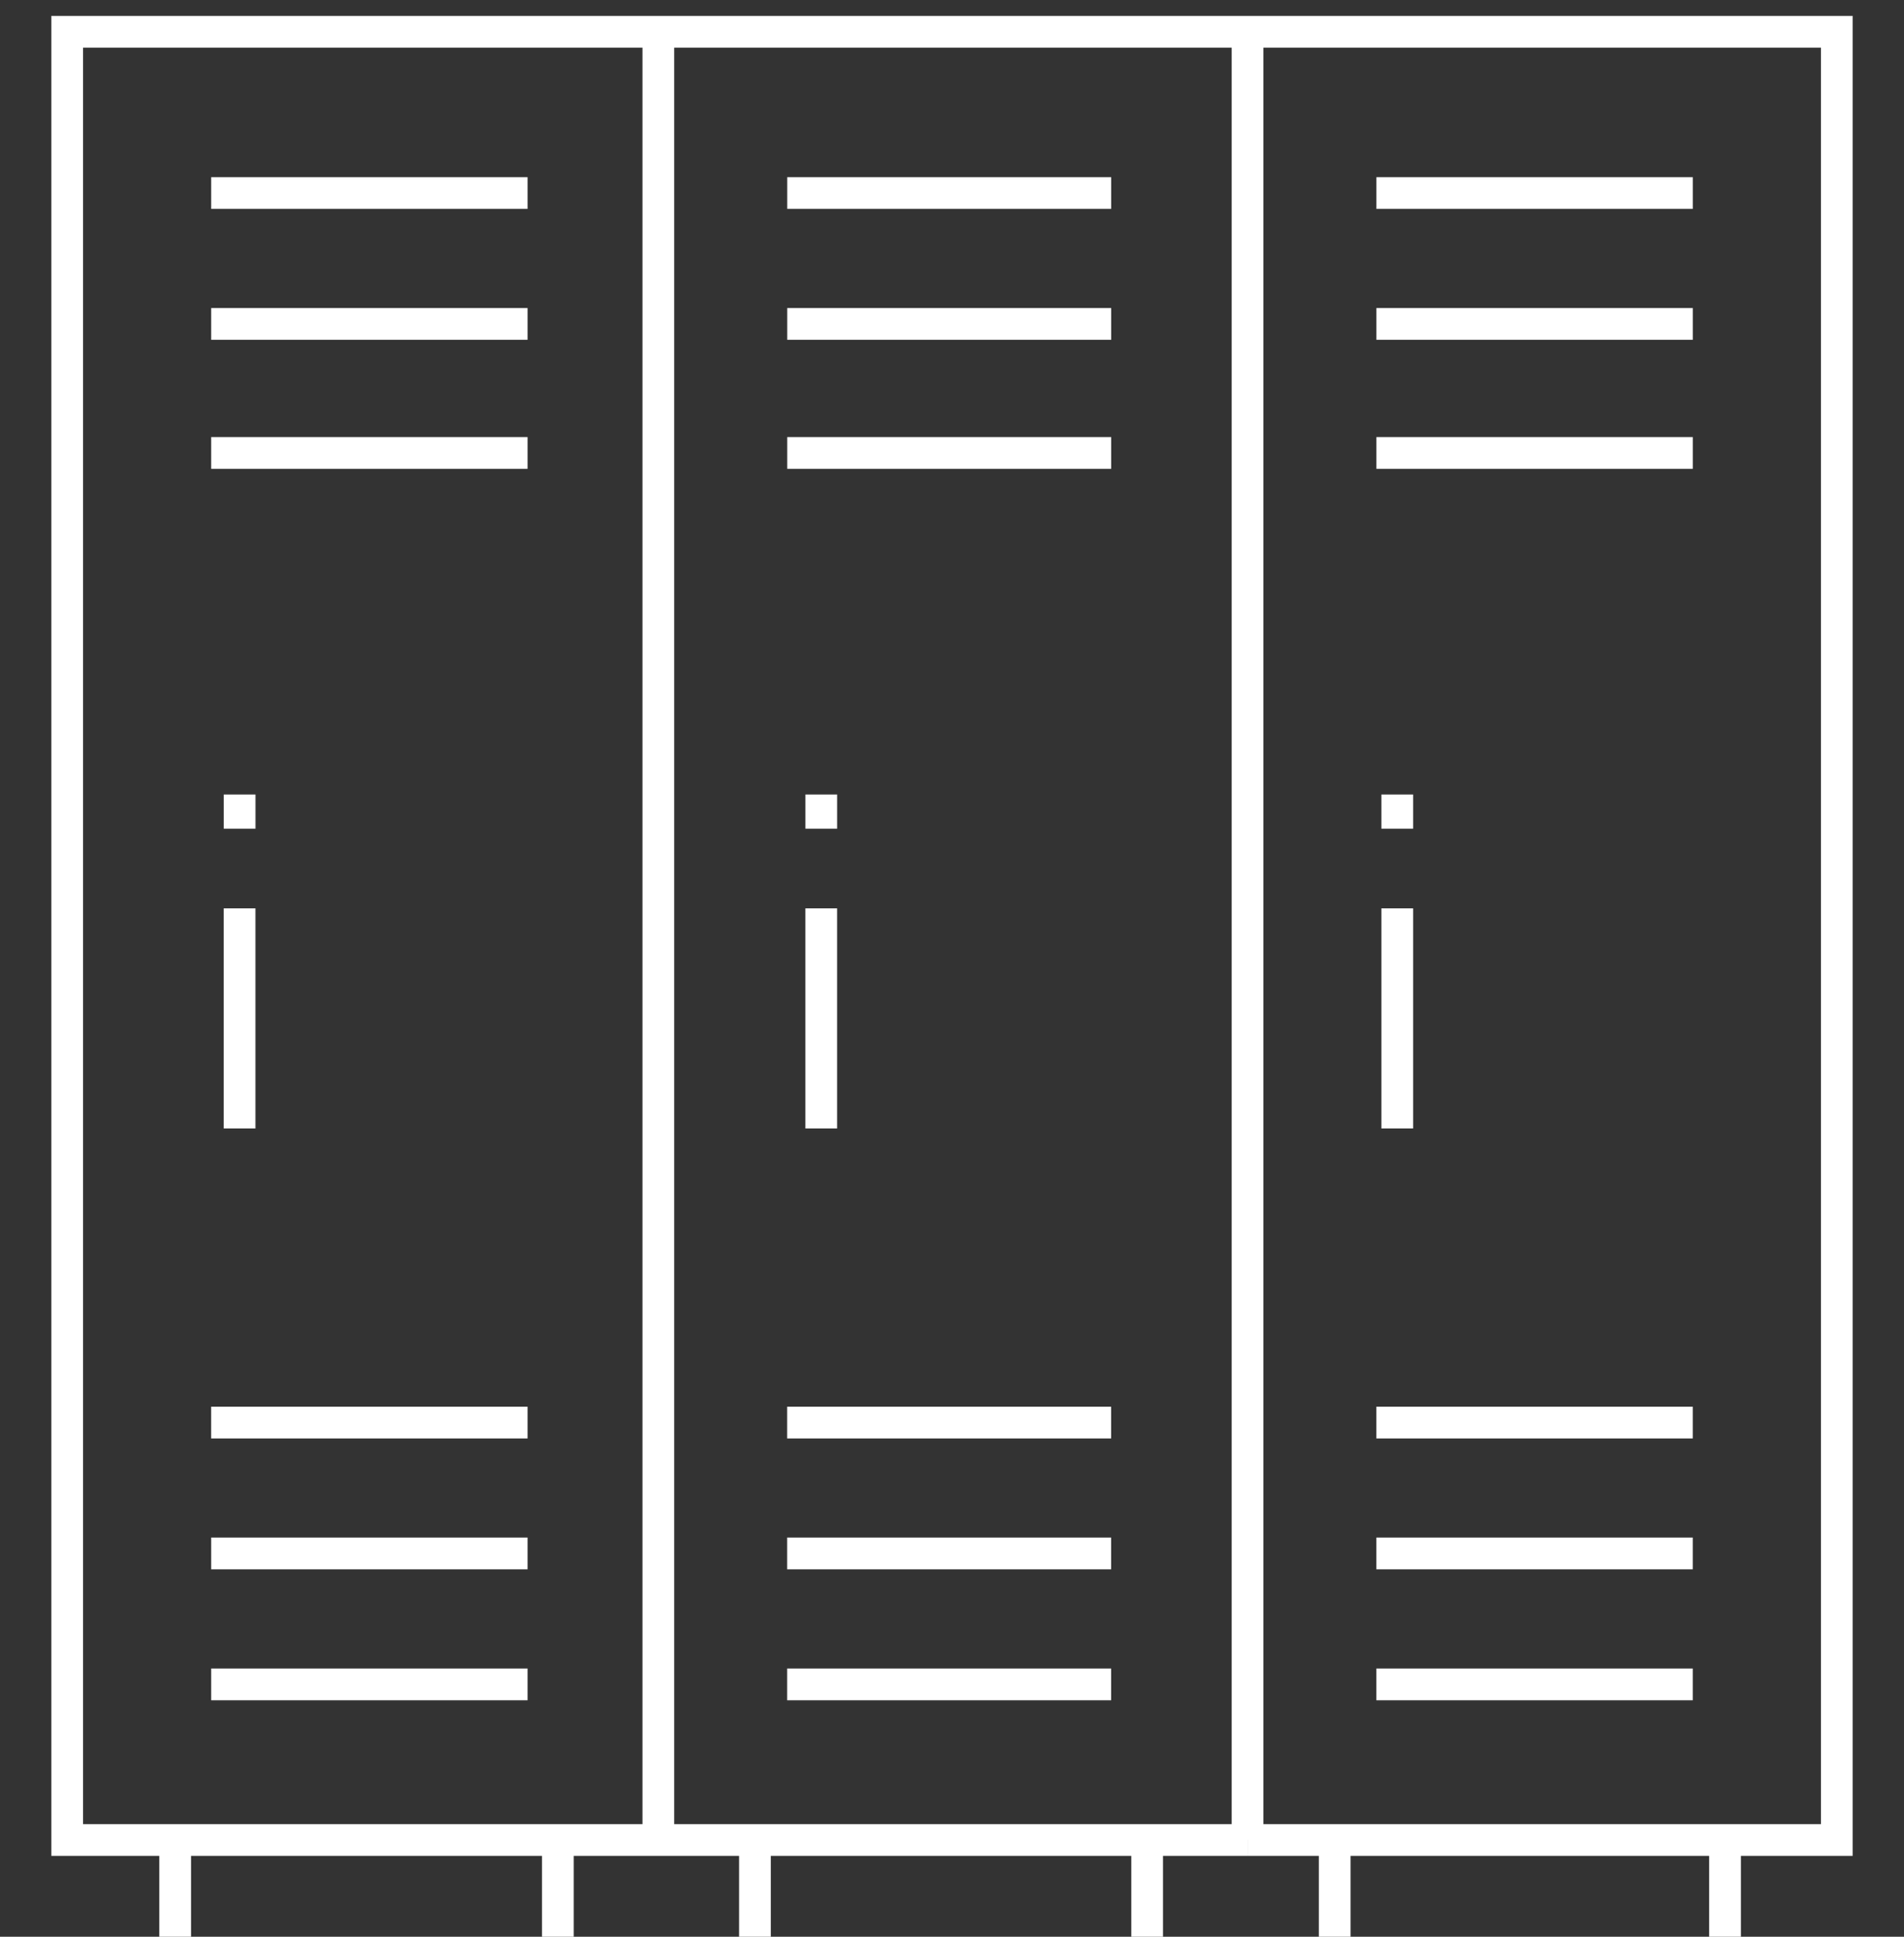 <svg xmlns="http://www.w3.org/2000/svg" width="60" height="61" fill="none" viewBox="0 0 60 61"><rect x="0" y="0" width="60" height="61" fill="#333333" stroke="none"/><path stroke="#fff" d="M20.746 1H2.118v56.952H5.52M20.746 1v56.952m0-56.952h18.568M20.746 57.952H17.58m3.165 0h3.045m15.523 0V1m0 56.952H36.15m3.164 0h2.746M39.314 1h18.568v56.952H54.36M43.374 6.08h9.97m0 4.123h-9.97m0 4.064h9.97M24.807 6.08h10.21m0 4.123h-10.21m0 4.064h10.21M6.655 6.08h9.97m0 4.123h-9.97m0 4.064h9.97M7.551 25.024V26.1m18.33-1.076V26.1m18.15-1.076V26.1m0 2.51v6.932M25.88 28.61v6.932M7.55 28.61v6.932m-.896 9.263h9.971m-9.97 4.123h9.97m-9.97 4.124h9.97m8.18-8.247h10.21m-10.21 4.123h10.21m-10.21 4.124h10.21m8.358-8.247h9.97m-9.97 4.123h9.97m-9.97 4.124h9.97m-47.823 4.9V61m0-3.048h12.06m0 0V61m6.21-3.048V61m0-3.048h12.36m0 0V61m5.91-3.048V61m0-3.048h12.3m0 0V61"/></svg>
